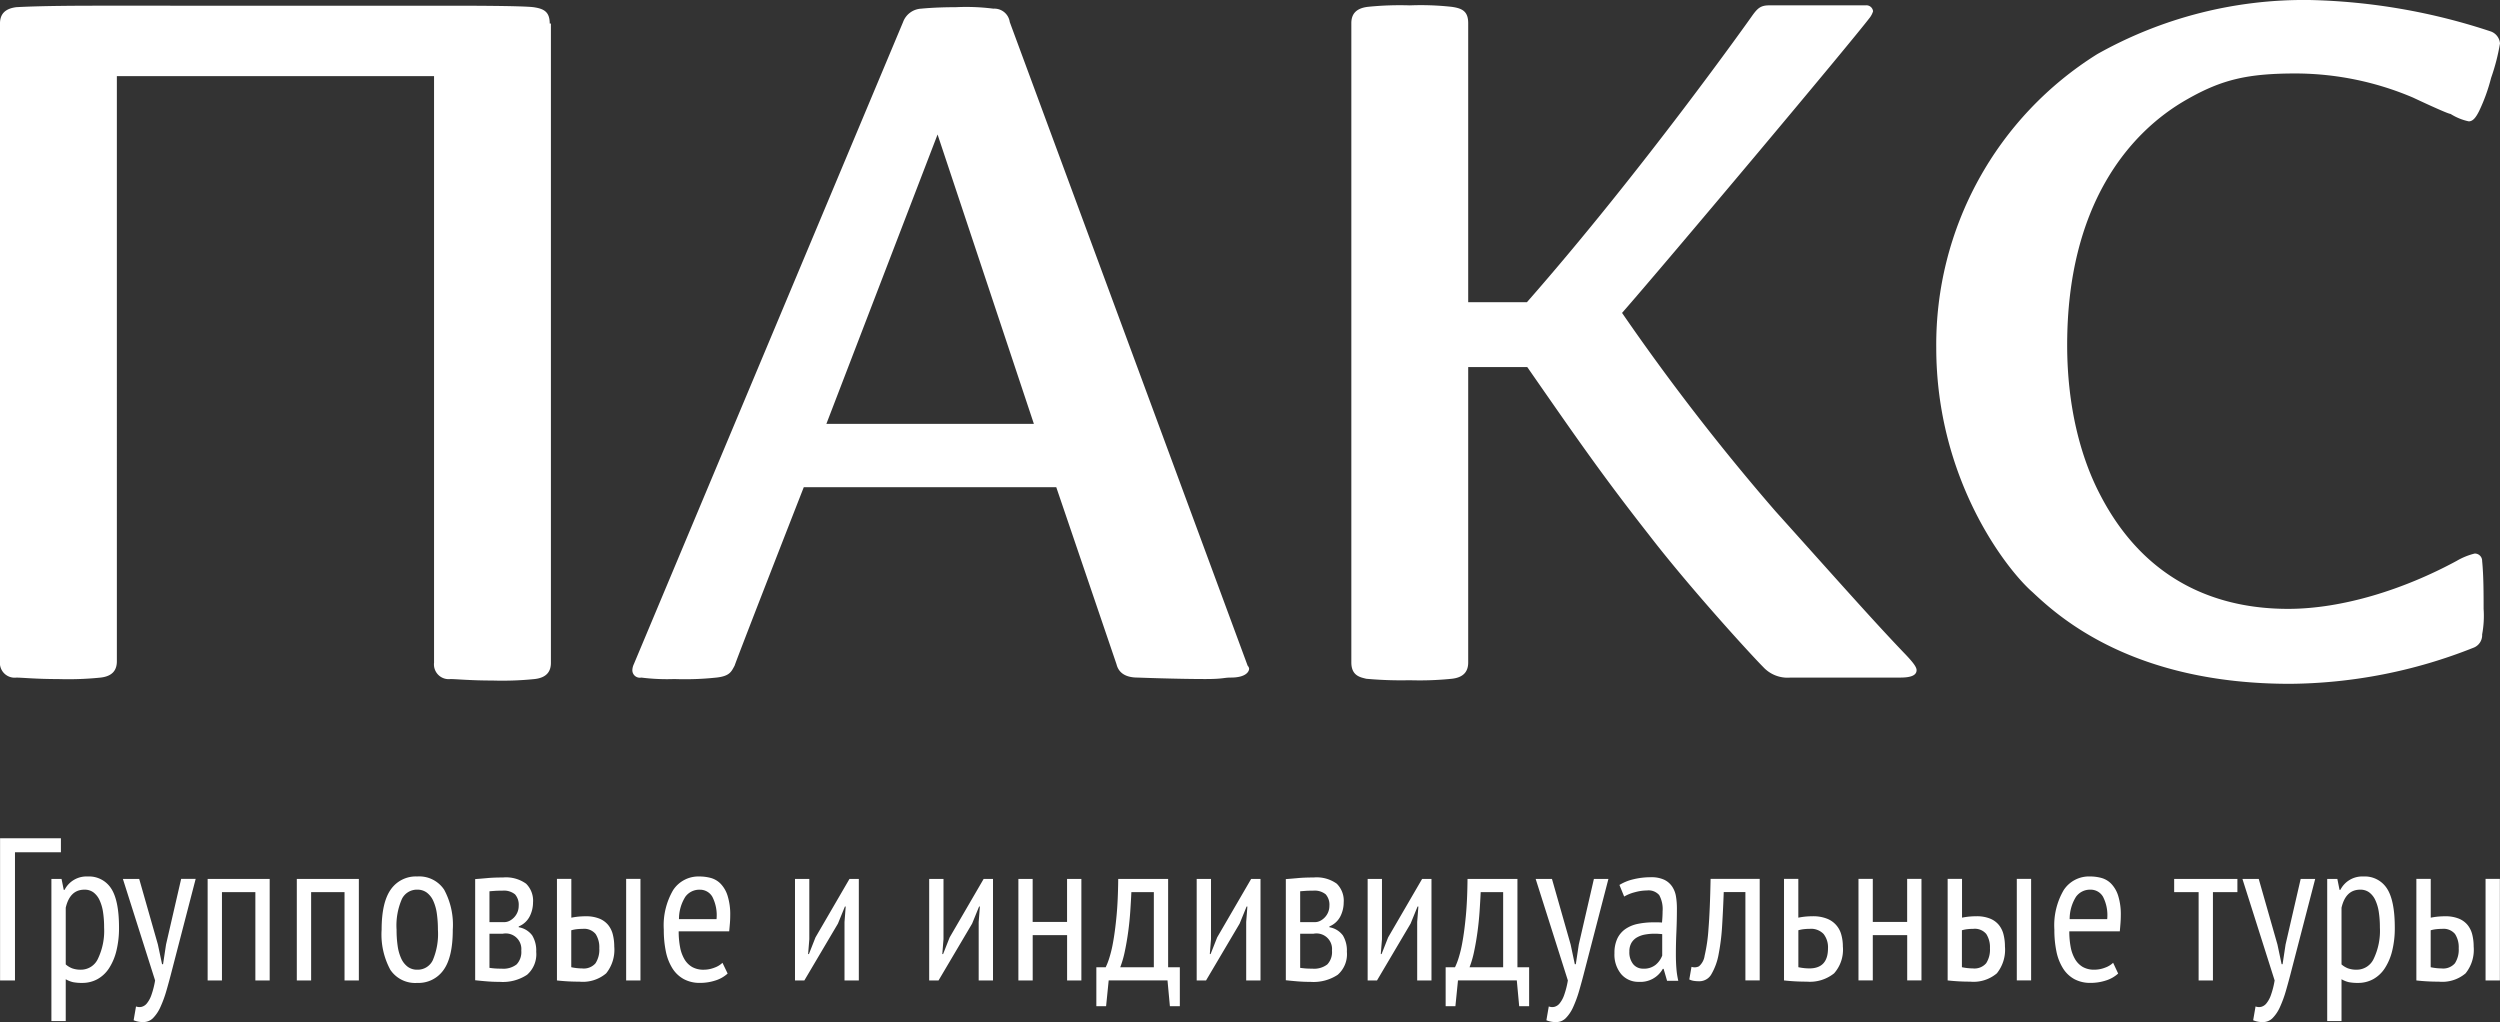 <svg xmlns="http://www.w3.org/2000/svg" width="340" height="139" viewBox="0 0 340 139">
  <rect x="0" y="0" width="340" height="139" fill="#333333" stroke="none"/>
<defs>
    <style>
      .cls-1 {
        fill: #fff;
        fill-rule: evenodd;
      }
    </style>
  </defs>
  <path class="cls-1" d="M705.718,550.918h7.987c6.527,9.385,10.014,14.482,16.582,22.856,5.514,7.16,13.907,16.342,15.528,17.96a4.489,4.489,0,0,0,3.69,1.416h14.92c1.216,0,2.23-.2,2.23-1.011,0-.4-0.406-1.011-1.825-2.468-4.094-4.287-8.6-9.384-17.393-19.174A306.711,306.711,0,0,1,726.6,543.556c5.716-6.513,31.1-36.731,33.732-40.21a2.86,2.86,0,0,0,.406-0.809,0.908,0.908,0,0,0-1.014-.809h-13.1c-1.216,0-1.622.4-2.473,1.618,0,0-14.718,20.793-30.489,38.754h-7.987V504.155c0-1.618-.811-2.022-2.23-2.224a38.495,38.495,0,0,0-5.716-.2,42.945,42.945,0,0,0-5.717.2c-1.622.2-2.23,1.011-2.23,2.224v86.932c0,1.821,1.216,2.023,2.027,2.225a52.267,52.267,0,0,0,5.92.2,43.148,43.148,0,0,0,5.716-.2c1.825-.2,2.23-1.214,2.23-2.225V550.918h0.041Zm63.613-2.629c0,17.96,9.609,30.218,13.1,33.251,3.69,3.479,13.7,12.46,34.99,12.46a68.806,68.806,0,0,0,24.934-4.895,1.827,1.827,0,0,0,1.216-1.82,13.7,13.7,0,0,0,.2-3.479c0-2.023,0-4.49-.2-6.513a0.991,0.991,0,0,0-1.013-1.011,9.166,9.166,0,0,0-2.474,1.011c-7.176,3.883-15.528,6.513-22.907,6.513-9,0-19.217-3.277-25.542-15.493-2.676-5.1-4.5-12.055-4.5-20.388,0-18.972,8.393-28.964,16.38-33.454,4.7-2.67,8.19-3.479,14.717-3.479a40.968,40.968,0,0,1,15.934,3.277s4.7,2.224,5.109,2.224a7.588,7.588,0,0,0,2.473,1.012c0.608,0,1.013-.607,1.419-1.416a24.267,24.267,0,0,0,1.621-4.49A28.073,28.073,0,0,0,846,506.906a1.9,1.9,0,0,0-1.217-1.618A83.86,83.86,0,0,0,820.051,501a57.415,57.415,0,0,0-28.827,7.362,46.588,46.588,0,0,0-21.893,39.927m-135.822-29,13.1,39.36H618.386ZM592.2,591.33a2.083,2.083,0,0,0-.2.809,1.016,1.016,0,0,0,1.217,1.011,27.946,27.946,0,0,0,4.5.2,40.262,40.262,0,0,0,5.717-.2c1.824-.2,2.027-0.809,2.473-1.618,0,0,0-.2,9.406-24.271h34.34l8.19,24.069c0.2,0.809.811,1.82,2.879,1.82,0,0,5.311.2,9.2,0.2,2.472,0,2.472-.2,3.486-0.2,2.027,0,2.473-.809,2.473-1.213a0.7,0.7,0,0,0-.2-0.4l-32.353-87.538a2.118,2.118,0,0,0-2.23-1.821,29.338,29.338,0,0,0-5.108-.2c-2.879,0-4.7.2-4.7,0.2a2.778,2.778,0,0,0-2.473,1.821ZM580.762,504.2c0-1.618-.811-2.023-2.23-2.225-1.622-.2-9.609-0.2-11.433-0.2H519.662c-2.229,0-7.784,0-11.433.2-1.621.2-2.23,1.011-2.23,2.225v86.729a2.007,2.007,0,0,0,2.23,2.225c0.811,0,2.676.2,5.717,0.2a43.471,43.471,0,0,0,5.716-.2c1.825-.2,2.231-1.213,2.231-2.225V511.356h43.138v79.772a2.006,2.006,0,0,0,2.23,2.224c0.811,0,2.676.2,5.717,0.2a43.267,43.267,0,0,0,5.716-.2c1.825-.2,2.23-1.213,2.23-2.224V504.2h-0.162Z" transform="translate(-506 -501)"/>
  <path id="Групповые_и_индивидуальные_туры" data-name="Групповые и индивидуальные туры" class="cls-1" d="M514.284,615.006h-8.275v19.335h2.028V616.912h6.247v-1.906Zm-1.291,24.86h1.947v-5.69a3.616,3.616,0,0,0,1,.4,6.268,6.268,0,0,0,1.244.1,4.24,4.24,0,0,0,2.068-.511,4.466,4.466,0,0,0,1.582-1.492,7.668,7.668,0,0,0,1-2.375,12.867,12.867,0,0,0,.352-3.135q0-3.7-1.069-5.331a3.577,3.577,0,0,0-3.2-1.63,3.335,3.335,0,0,0-3.137,1.823H514.67l-0.3-1.491h-1.379v19.335Zm1.947-15.413q0.568-2.458,2.542-2.458a2,2,0,0,1,1.231.373,2.763,2.763,0,0,1,.824,1.049,5.873,5.873,0,0,1,.474,1.616,13.516,13.516,0,0,1,.148,2.1,8.8,8.8,0,0,1-.838,4.254,2.537,2.537,0,0,1-2.271,1.491,3.381,3.381,0,0,1-1.258-.193,2.982,2.982,0,0,1-.852-0.525v-7.706Zm9.99-3.922h-2.218l4.381,13.81a11.572,11.572,0,0,1-.5,1.975,3.753,3.753,0,0,1-.622,1.147,1.358,1.358,0,0,1-.717.469,1.337,1.337,0,0,1-.757-0.055l-0.324,1.878A3.273,3.273,0,0,0,525.5,640a1.819,1.819,0,0,0,1.311-.539,5.042,5.042,0,0,0,1-1.491,15.911,15.911,0,0,0,.825-2.251q0.378-1.3.757-2.79l3.218-12.4h-1.974l-2.055,8.921-0.406,2.68H528.04l-0.568-2.68Zm15.8,13.81h1.947v-13.81h-8.438v13.81h1.947V622.326h4.544v12.015Zm12.126,0h1.948v-13.81h-8.438v13.81h1.947V622.326h4.543v12.015Zm6.219-1.464a4.066,4.066,0,0,0,3.664,1.8,4.164,4.164,0,0,0,3.569-1.74q1.272-1.74,1.271-5.5A10.06,10.06,0,0,0,566.406,622a4.069,4.069,0,0,0-3.664-1.8,4.144,4.144,0,0,0-3.583,1.754q-1.257,1.755-1.258,5.483A10.048,10.048,0,0,0,559.078,632.877Zm1.568-9.584a2.273,2.273,0,0,1,2.1-1.3,2.122,2.122,0,0,1,1.3.4,2.9,2.9,0,0,1,.879,1.119,6.215,6.215,0,0,1,.487,1.726,15.273,15.273,0,0,1,.148,2.2,9.125,9.125,0,0,1-.7,4.157,2.268,2.268,0,0,1-2.109,1.284,2.118,2.118,0,0,1-1.3-.4,2.876,2.876,0,0,1-.879-1.119,6.123,6.123,0,0,1-.487-1.712,15.035,15.035,0,0,1-.148-2.21A8.991,8.991,0,0,1,560.646,623.293Zm9.977,11.021q0.757,0.083,1.6.152t1.757,0.069a5.967,5.967,0,0,0,3.705-.967,3.709,3.709,0,0,0,1.244-3.121,3.979,3.979,0,0,0-.541-2.224,2.869,2.869,0,0,0-1.839-1.118v-0.111a2.9,2.9,0,0,0,1.5-1.381,4.217,4.217,0,0,0,.447-1.878,3.246,3.246,0,0,0-.947-2.555,4.683,4.683,0,0,0-3.137-.843q-1.243,0-2.136.083c-0.6.055-1.145,0.1-1.65,0.138v13.756Zm1.947-6.326h1.812a2.116,2.116,0,0,1,2.515,2.293,2.435,2.435,0,0,1-.635,1.878,2.929,2.929,0,0,1-2.015.58q-0.541,0-.906-0.027t-0.771-.083v-4.641Zm0-1.574v-4.2c0.234-.019.478-0.037,0.73-0.056s0.6-.027,1.028-0.027a2.392,2.392,0,0,1,1.717.5,2.141,2.141,0,0,1,.5,1.574,2.227,2.227,0,0,1-.162.843,2.262,2.262,0,0,1-.446.7,2.3,2.3,0,0,1-.635.484,1.585,1.585,0,0,1-.731.179h-2Zm11.126,1.105a4.457,4.457,0,0,1,.784-0.152,7.36,7.36,0,0,1,.757-0.041,2.025,2.025,0,0,1,1.771.7,3.31,3.31,0,0,1,.5,1.947,3.412,3.412,0,0,1-.514,2.03,2.1,2.1,0,0,1-1.812.705,7.43,7.43,0,0,1-1.487-.166v-5.027Zm0-6.988h-1.947v13.81a27.444,27.444,0,0,0,3.055.166,4.909,4.909,0,0,0,3.638-1.132,5.112,5.112,0,0,0,1.1-3.646,6.67,6.67,0,0,0-.19-1.616,3.347,3.347,0,0,0-.635-1.312,3.008,3.008,0,0,0-1.2-.87,4.829,4.829,0,0,0-1.866-.318c-0.289,0-.6.014-0.92,0.041a9.154,9.154,0,0,0-1.027.152v-5.275Zm7.463,13.81h1.947v-13.81h-1.947v13.81Zm13.1-2.4a3.056,3.056,0,0,1-1.1.663,3.977,3.977,0,0,1-1.447.276,3.087,3.087,0,0,1-1.582-.372,2.943,2.943,0,0,1-1.041-1.05,5.059,5.059,0,0,1-.595-1.643,11.191,11.191,0,0,1-.19-2.155h6.869q0.054-.581.1-1.119c0.027-.359.04-0.694,0.04-1.008a8.478,8.478,0,0,0-.365-2.734,4.123,4.123,0,0,0-.96-1.63,2.966,2.966,0,0,0-1.338-.773,5.945,5.945,0,0,0-1.5-.194,4.109,4.109,0,0,0-3.6,1.851,9.5,9.5,0,0,0-1.271,5.386,14.317,14.317,0,0,0,.284,2.983,6.88,6.88,0,0,0,.893,2.279A4.22,4.22,0,0,0,599,634.162a4.525,4.525,0,0,0,2.2.511,6.662,6.662,0,0,0,2.109-.332,4.388,4.388,0,0,0,1.65-.939ZM598.341,626a5.7,5.7,0,0,1,.865-3.039A2.346,2.346,0,0,1,601.18,622a1.931,1.931,0,0,1,1.7.966,5.506,5.506,0,0,1,.568,3.039h-5.111Zm22.516,8.341H622.8v-13.81h-1.271l-4.624,7.955-0.893,2.265h-0.108l0.162-2.017v-8.2h-1.947v13.81h1.271l4.57-7.734,0.947-2.32h0.108l-0.162,2.1v7.955Zm18.244,0h1.947v-13.81h-1.271l-4.624,7.955-0.892,2.265h-0.109l0.163-2.017v-8.2h-1.947v13.81h1.271l4.57-7.734,0.946-2.32h0.108l-0.162,2.1v7.955Zm12.019,0h1.947v-13.81H651.12v5.855h-4.678v-5.855H644.5v13.81h1.947v-6.159h4.678v6.159Zm15.345-1.795h-1.6V620.531h-6.787q-0.027,2.928-.23,5.054t-0.473,3.577a16.266,16.266,0,0,1-.555,2.265,8.983,8.983,0,0,1-.446,1.119h-1.271v5.3h1.325l0.352-3.508h8l0.325,3.508h1.352v-5.3Zm-8.113,0a13.513,13.513,0,0,0,.622-2.154q0.27-1.271.46-2.666t0.284-2.8q0.095-1.41.149-2.6h3.055v10.22h-4.57Zm17.13,1.795h1.947v-13.81h-1.271l-4.624,7.955-0.893,2.265h-0.108l0.163-2.017v-8.2h-1.947v13.81h1.271l4.57-7.734,0.946-2.32h0.108l-0.162,2.1v7.955Zm5.393-.027q0.757,0.083,1.6.152t1.758,0.069a5.971,5.971,0,0,0,3.7-.967,3.709,3.709,0,0,0,1.243-3.121,3.988,3.988,0,0,0-.54-2.224,2.874,2.874,0,0,0-1.839-1.118v-0.111a2.911,2.911,0,0,0,1.5-1.381,4.23,4.23,0,0,0,.446-1.878,3.246,3.246,0,0,0-.947-2.555,4.681,4.681,0,0,0-3.137-.843q-1.243,0-2.136.083c-0.6.055-1.145,0.1-1.65,0.138v13.756Zm1.948-6.326h1.811a2.116,2.116,0,0,1,2.515,2.293,2.435,2.435,0,0,1-.635,1.878,2.927,2.927,0,0,1-2.015.58c-0.361,0-.662-0.009-0.906-0.027s-0.5-.046-0.77-0.083v-4.641Zm0-1.574v-4.2c0.234-.019.477-0.037,0.73-0.056s0.6-.027,1.027-0.027a2.388,2.388,0,0,1,1.717.5,2.141,2.141,0,0,1,.5,1.574,2.209,2.209,0,0,1-.163.843,2.244,2.244,0,0,1-.446.7,2.3,2.3,0,0,1-.635.484,1.584,1.584,0,0,1-.73.179h-2Zm15.911,7.927h1.947v-13.81H699.41l-4.624,7.955-0.892,2.265h-0.108l0.162-2.017v-8.2H692v13.81h1.271l4.57-7.734,0.946-2.32H698.9l-0.163,2.1v7.955Zm15.237-1.795h-1.6V620.531h-6.788q-0.027,2.928-.23,5.054t-0.473,3.577a16.288,16.288,0,0,1-.554,2.265,8.943,8.943,0,0,1-.447,1.119h-1.271v5.3h1.326l0.351-3.508h8l0.324,3.508h1.352v-5.3Zm-8.112,0a13.618,13.618,0,0,0,.622-2.154q0.27-1.271.459-2.666t0.284-2.8q0.095-1.41.149-2.6h3.056v10.22h-4.57Zm11.207-12.015h-2.217l4.38,13.81a11.572,11.572,0,0,1-.5,1.975,3.753,3.753,0,0,1-.622,1.147,1.356,1.356,0,0,1-.716.469,1.341,1.341,0,0,1-.758-0.055l-0.324,1.878a3.273,3.273,0,0,0,1.325.249,1.819,1.819,0,0,0,1.311-.539,5.023,5.023,0,0,0,1-1.491,15.788,15.788,0,0,0,.825-2.251q0.378-1.3.757-2.79l3.218-12.4h-1.974l-2.055,8.921-0.406,2.68h-0.135l-0.568-2.68Zm9.82,2.4a5.623,5.623,0,0,1,1.474-.594,6.427,6.427,0,0,1,1.635-.235,1.917,1.917,0,0,1,1.661.635,3.962,3.962,0,0,1,.456,2.21q0,0.663-.081,1.519c-0.2-.018-0.385-0.027-0.563-0.027h-0.537a10.588,10.588,0,0,0-2.185.207,4.564,4.564,0,0,0-1.69.7,3.346,3.346,0,0,0-1.1,1.3,4.546,4.546,0,0,0-.389,1.989,4.14,4.14,0,0,0,.926,2.859,3.041,3.041,0,0,0,2.376,1.036,3.474,3.474,0,0,0,3.274-1.768h0.108l0.472,1.63h1.525a11.088,11.088,0,0,1-.259-1.7q-0.071-.9-0.069-1.947,0-1.409.069-2.983t0.07-3.232a10.035,10.035,0,0,0-.122-1.588,3.4,3.4,0,0,0-.514-1.354,2.721,2.721,0,0,0-1.082-.939,4.1,4.1,0,0,0-1.825-.345,9.876,9.876,0,0,0-2.366.276,6.415,6.415,0,0,0-1.907.773Zm5.171,8.038a3.019,3.019,0,0,1-.855,1.215,2.5,2.5,0,0,1-1.736.552,1.7,1.7,0,0,1-1.35-.607,2.554,2.554,0,0,1-.521-1.713,2.291,2.291,0,0,1,.281-1.188,2.084,2.084,0,0,1,.761-0.745,3.4,3.4,0,0,1,1.1-.387,7.146,7.146,0,0,1,1.256-.111c0.178,0,.356,0,0.534.014s0.356,0.024.534,0.042v2.928Zm11.315,3.369h1.947v-13.81H738.64q-0.081,4.292-.284,6.769a22.269,22.269,0,0,1-.528,3.682,2.3,2.3,0,0,1-.77,1.439,1.315,1.315,0,0,1-1.014.07l-0.3,1.716a2.1,2.1,0,0,0,.6.191,4.864,4.864,0,0,0,.784.054,1.876,1.876,0,0,0,1.65-1.008,8.282,8.282,0,0,0,.96-2.693,28.994,28.994,0,0,0,.473-3.881q0.135-2.2.217-4.544h2.947v12.015Zm7.2-6.822a4.486,4.486,0,0,1,.785-0.152,7.345,7.345,0,0,1,.757-0.041,2.344,2.344,0,0,1,1.893.7,2.929,2.929,0,0,1,.6,1.947q0,2.734-2.542,2.735a7.447,7.447,0,0,1-1.488-.166v-5.027Zm0-6.988h-1.947v13.81a27.714,27.714,0,0,0,3.083.166,5.263,5.263,0,0,0,3.732-1.132,4.847,4.847,0,0,0,1.19-3.646,5.88,5.88,0,0,0-.216-1.616,3.2,3.2,0,0,0-1.975-2.182,5.118,5.118,0,0,0-1.92-.318c-0.288,0-.6.014-0.919,0.041a9.17,9.17,0,0,0-1.028.152v-5.275Zm14.8,13.81h1.947v-13.81h-1.947v5.855H760.7v-5.855h-1.947v13.81H760.7v-6.159h4.679v6.159Zm7.448-6.822a4.474,4.474,0,0,1,.784-0.152,7.378,7.378,0,0,1,.758-0.041,2.026,2.026,0,0,1,1.771.7,3.317,3.317,0,0,1,.5,1.947,3.4,3.4,0,0,1-.514,2.03,2.1,2.1,0,0,1-1.812.705,7.445,7.445,0,0,1-1.487-.166v-5.027Zm0-6.988H770.88v13.81a27.449,27.449,0,0,0,3.056.166,4.907,4.907,0,0,0,3.637-1.132,5.112,5.112,0,0,0,1.1-3.646,6.671,6.671,0,0,0-.189-1.616,3.335,3.335,0,0,0-.636-1.312,3,3,0,0,0-1.2-.87,4.829,4.829,0,0,0-1.866-.318c-0.288,0-.6.014-0.919,0.041a9.17,9.17,0,0,0-1.028.152v-5.275Zm7.464,13.81h1.947v-13.81h-1.947v13.81Zm13.1-2.4a3.038,3.038,0,0,1-1.1.663,3.977,3.977,0,0,1-1.447.276,3.089,3.089,0,0,1-1.582-.372,2.959,2.959,0,0,1-1.041-1.05,5.083,5.083,0,0,1-.6-1.643,11.275,11.275,0,0,1-.189-2.155h6.869q0.054-.581.094-1.119c0.027-.359.041-0.694,0.041-1.008a8.506,8.506,0,0,0-.365-2.734,4.147,4.147,0,0,0-.96-1.63,2.969,2.969,0,0,0-1.339-.773,5.939,5.939,0,0,0-1.5-.194,4.108,4.108,0,0,0-3.6,1.851,9.493,9.493,0,0,0-1.271,5.386,14.249,14.249,0,0,0,.284,2.983,6.88,6.88,0,0,0,.892,2.279,4.231,4.231,0,0,0,1.542,1.464,4.525,4.525,0,0,0,2.2.511,6.662,6.662,0,0,0,2.109-.332,4.376,4.376,0,0,0,1.649-.939ZM787.472,626a5.712,5.712,0,0,1,.865-3.039,2.346,2.346,0,0,1,1.974-.966,1.931,1.931,0,0,1,1.7.966,5.488,5.488,0,0,1,.568,3.039h-5.111Zm22.814-5.469h-8.6v1.8h3.326v12.015h1.947V622.326h3.327v-1.8Zm2.9,0h-2.217l4.381,13.81a11.562,11.562,0,0,1-.5,1.975,3.732,3.732,0,0,1-.622,1.147,1.356,1.356,0,0,1-.716.469,1.336,1.336,0,0,1-.757-0.055l-0.325,1.878a3.277,3.277,0,0,0,1.325.249,1.821,1.821,0,0,0,1.312-.539,5.041,5.041,0,0,0,1-1.491,15.788,15.788,0,0,0,.825-2.251q0.378-1.3.757-2.79l3.218-12.4h-1.974l-2.055,8.921-0.406,2.68H816.3l-0.568-2.68Zm9.313,19.335h1.947v-5.69a3.611,3.611,0,0,0,1,.4,6.275,6.275,0,0,0,1.244.1,4.244,4.244,0,0,0,2.069-.511,4.475,4.475,0,0,0,1.582-1.492,7.668,7.668,0,0,0,1-2.375,12.869,12.869,0,0,0,.351-3.135q0-3.7-1.068-5.331a3.578,3.578,0,0,0-3.2-1.63,3.332,3.332,0,0,0-3.136,1.823h-0.109l-0.3-1.491H822.5v19.335Zm1.947-15.413q0.567-2.458,2.542-2.458a2,2,0,0,1,1.23.373,2.755,2.755,0,0,1,.825,1.049,5.873,5.873,0,0,1,.473,1.616,13.508,13.508,0,0,1,.149,2.1,8.808,8.808,0,0,1-.838,4.254,2.538,2.538,0,0,1-2.272,1.491,3.379,3.379,0,0,1-1.257-.193,2.982,2.982,0,0,1-.852-0.525v-7.706Zm12.127,3.066a4.474,4.474,0,0,1,.784-0.152,7.36,7.36,0,0,1,.757-0.041,2.025,2.025,0,0,1,1.771.7,3.31,3.31,0,0,1,.5,1.947,3.412,3.412,0,0,1-.514,2.03,2.1,2.1,0,0,1-1.812.705,7.437,7.437,0,0,1-1.487-.166v-5.027Zm0-6.988h-1.947v13.81a27.449,27.449,0,0,0,3.056.166,4.907,4.907,0,0,0,3.637-1.132,5.112,5.112,0,0,0,1.1-3.646,6.671,6.671,0,0,0-.189-1.616,3.348,3.348,0,0,0-.636-1.312,3.008,3.008,0,0,0-1.2-.87,4.829,4.829,0,0,0-1.866-.318c-0.289,0-.6.014-0.92,0.041a9.154,9.154,0,0,0-1.027.152v-5.275Zm7.463,13.81h1.947v-13.81h-1.947v13.81Z" transform="translate(-506 -501)"/>
</svg>
